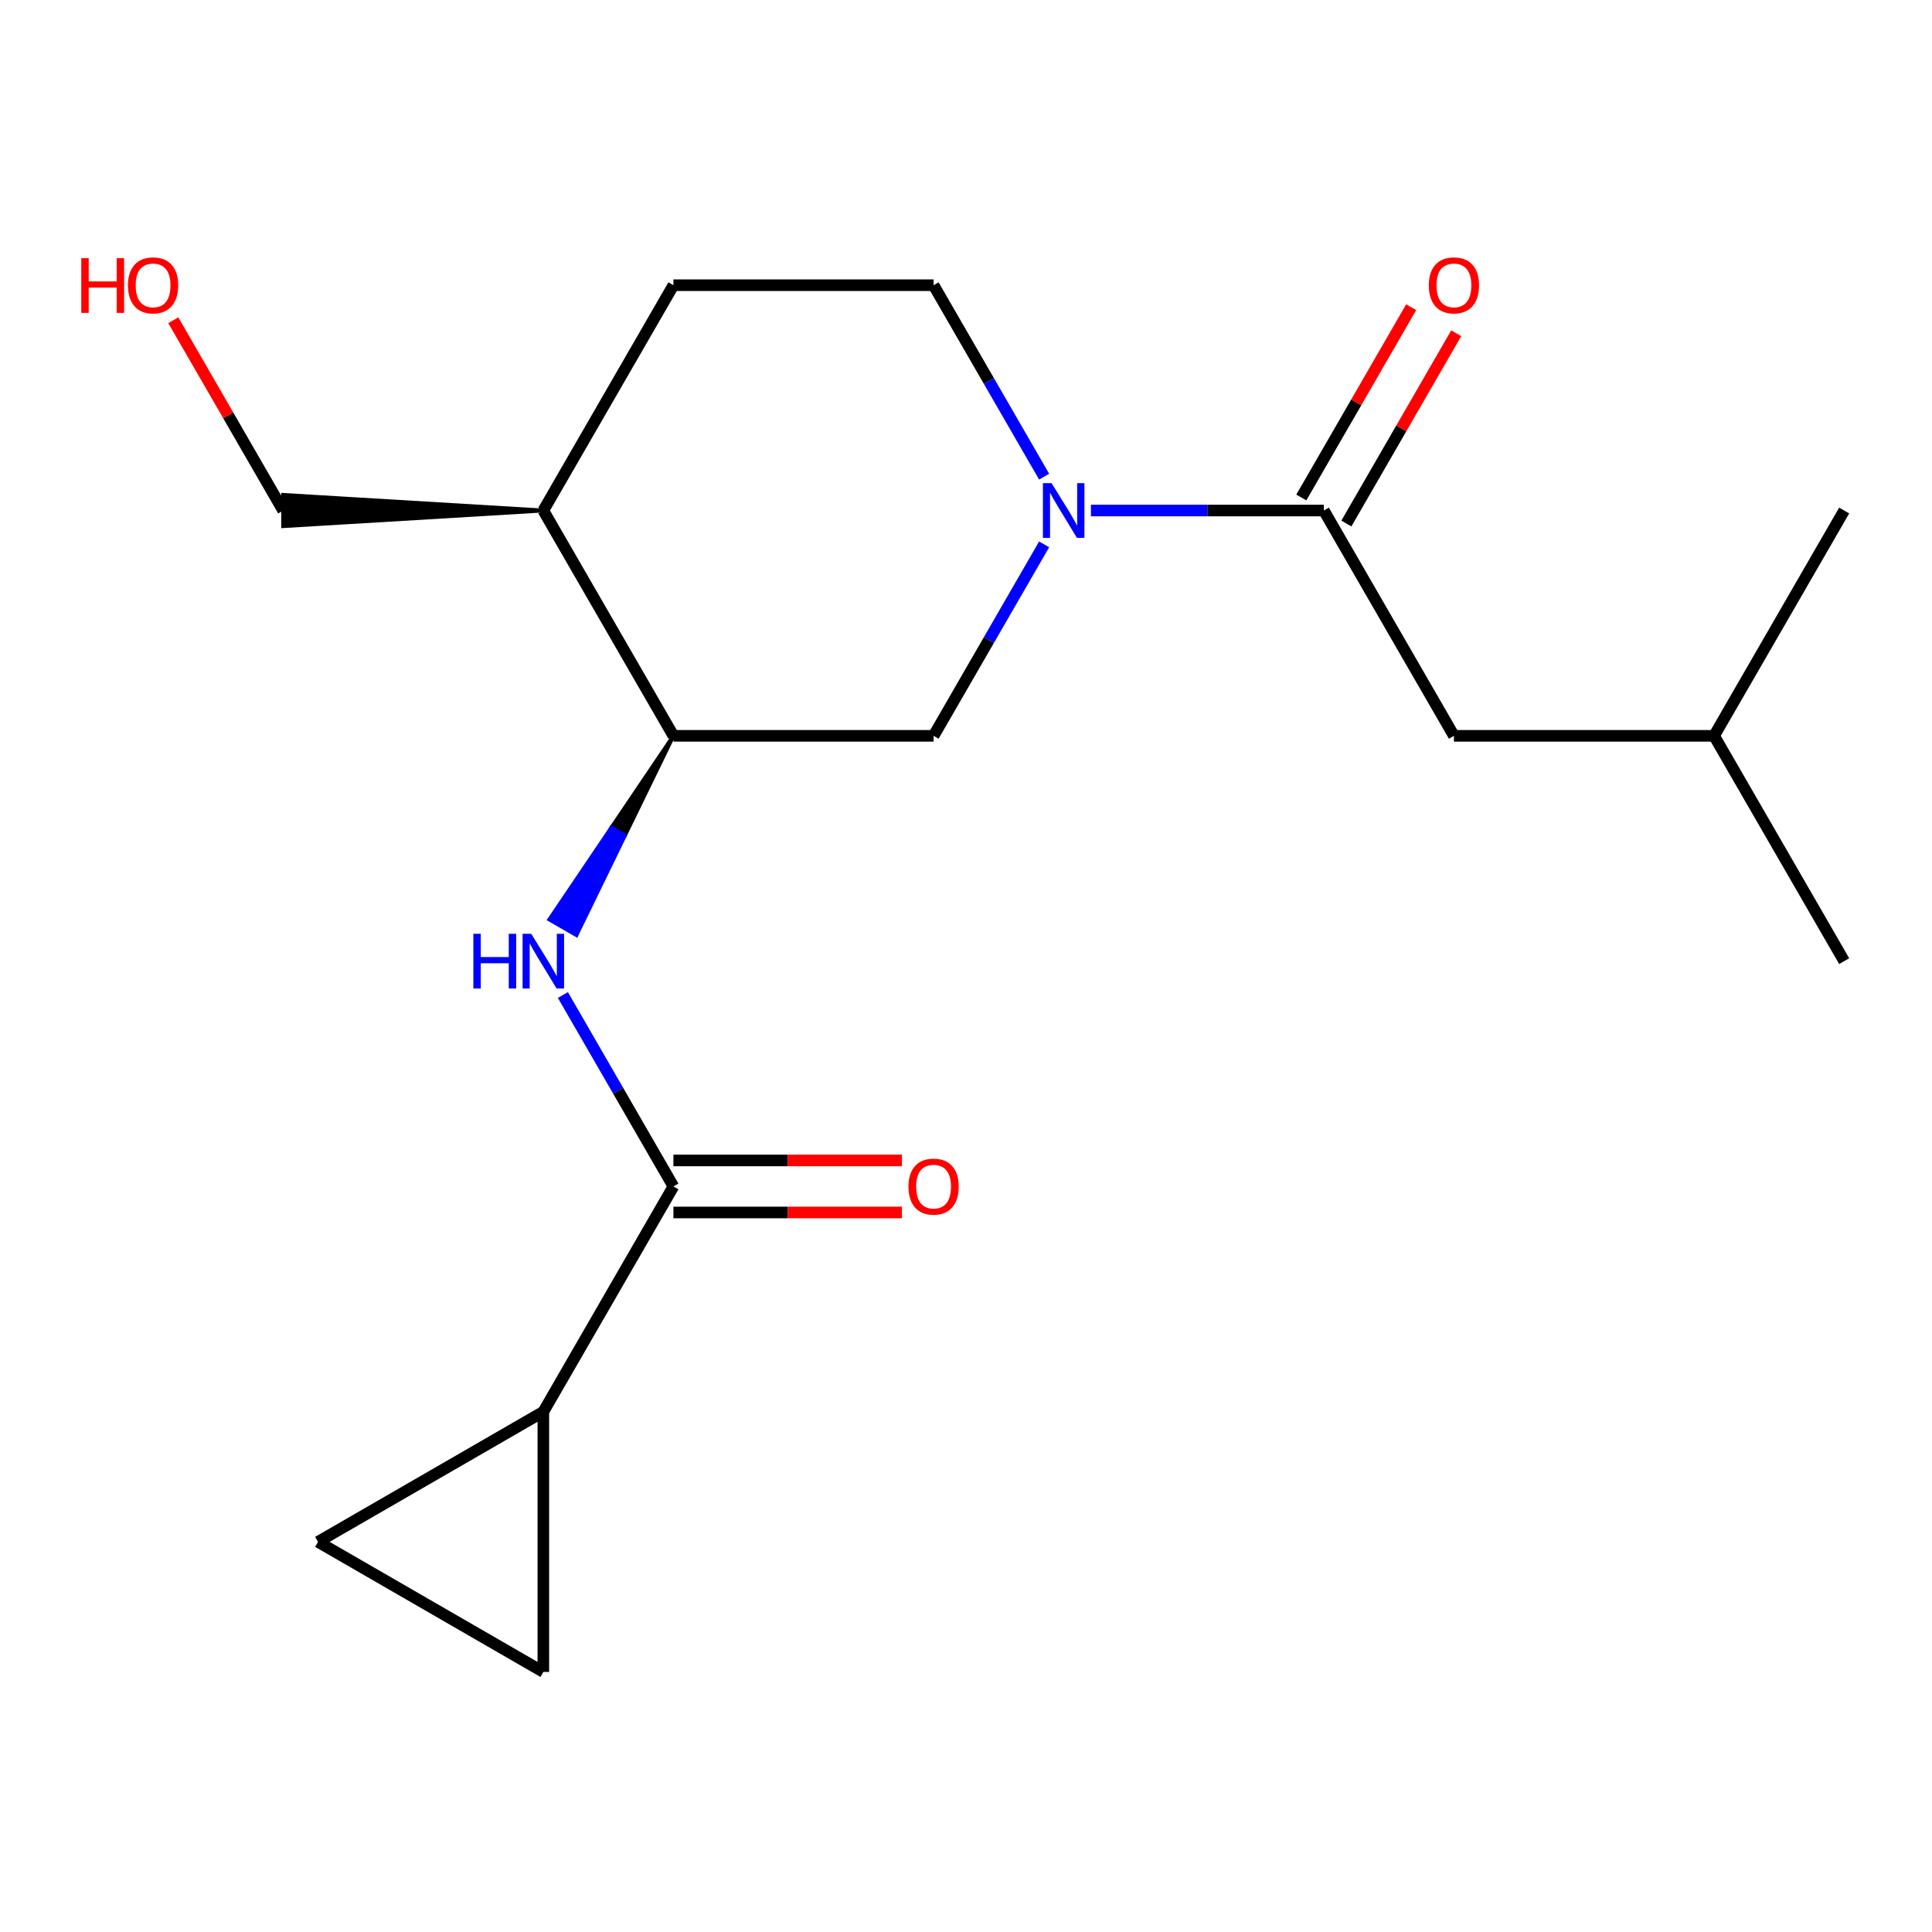 <?xml version='1.0' encoding='iso-8859-1'?>
<svg version='1.1' baseProfile='full'
              xmlns='http://www.w3.org/2000/svg'
                      xmlns:rdkit='http://www.rdkit.org/xml'
                      xmlns:xlink='http://www.w3.org/1999/xlink'
                  xml:space='preserve'
width='1000px' height='1000px' viewBox='0 0 1000 1000'>
<!-- END OF HEADER -->
<rect style='opacity:1.0;fill:#FFFFFF;stroke:none' width='1000' height='1000' x='0' y='0'> </rect>
<path class='bond-1' d='M 564.662,264.245 L 624.941,264.245' style='fill:none;fill-rule:evenodd;stroke:#0000FF;stroke-width:6px;stroke-linecap:butt;stroke-linejoin:miter;stroke-opacity:1' />
<path class='bond-1' d='M 624.941,264.245 L 685.219,264.245' style='fill:none;fill-rule:evenodd;stroke:#000000;stroke-width:6px;stroke-linecap:butt;stroke-linejoin:miter;stroke-opacity:1' />
<path class='bond-5' d='M 540.437,281.771 L 511.831,331.319' style='fill:none;fill-rule:evenodd;stroke:#0000FF;stroke-width:6px;stroke-linecap:butt;stroke-linejoin:miter;stroke-opacity:1' />
<path class='bond-5' d='M 511.831,331.319 L 483.224,380.866' style='fill:none;fill-rule:evenodd;stroke:#000000;stroke-width:6px;stroke-linecap:butt;stroke-linejoin:miter;stroke-opacity:1' />
<path class='bond-9' d='M 540.437,246.718 L 511.831,197.17' style='fill:none;fill-rule:evenodd;stroke:#0000FF;stroke-width:6px;stroke-linecap:butt;stroke-linejoin:miter;stroke-opacity:1' />
<path class='bond-9' d='M 511.831,197.17 L 483.224,147.623' style='fill:none;fill-rule:evenodd;stroke:#000000;stroke-width:6px;stroke-linecap:butt;stroke-linejoin:miter;stroke-opacity:1' />
<path class='bond-0' d='M 348.561,614.11 L 319.955,564.562' style='fill:none;fill-rule:evenodd;stroke:#000000;stroke-width:6px;stroke-linecap:butt;stroke-linejoin:miter;stroke-opacity:1' />
<path class='bond-0' d='M 319.955,564.562 L 291.348,515.015' style='fill:none;fill-rule:evenodd;stroke:#0000FF;stroke-width:6px;stroke-linecap:butt;stroke-linejoin:miter;stroke-opacity:1' />
<path class='bond-3' d='M 348.561,614.11 L 281.229,730.732' style='fill:none;fill-rule:evenodd;stroke:#000000;stroke-width:6px;stroke-linecap:butt;stroke-linejoin:miter;stroke-opacity:1' />
<path class='bond-12' d='M 348.561,627.576 L 407.709,627.576' style='fill:none;fill-rule:evenodd;stroke:#000000;stroke-width:6px;stroke-linecap:butt;stroke-linejoin:miter;stroke-opacity:1' />
<path class='bond-12' d='M 407.709,627.576 L 466.858,627.576' style='fill:none;fill-rule:evenodd;stroke:#FF0000;stroke-width:6px;stroke-linecap:butt;stroke-linejoin:miter;stroke-opacity:1' />
<path class='bond-12' d='M 348.561,600.643 L 407.709,600.643' style='fill:none;fill-rule:evenodd;stroke:#000000;stroke-width:6px;stroke-linecap:butt;stroke-linejoin:miter;stroke-opacity:1' />
<path class='bond-12' d='M 407.709,600.643 L 466.858,600.643' style='fill:none;fill-rule:evenodd;stroke:#FF0000;stroke-width:6px;stroke-linecap:butt;stroke-linejoin:miter;stroke-opacity:1' />
<path class='bond-10' d='M 685.219,264.245 L 752.551,380.866' style='fill:none;fill-rule:evenodd;stroke:#000000;stroke-width:6px;stroke-linecap:butt;stroke-linejoin:miter;stroke-opacity:1' />
<path class='bond-11' d='M 696.881,270.978 L 725.314,221.73' style='fill:none;fill-rule:evenodd;stroke:#000000;stroke-width:6px;stroke-linecap:butt;stroke-linejoin:miter;stroke-opacity:1' />
<path class='bond-11' d='M 725.314,221.73 L 753.747,172.483' style='fill:none;fill-rule:evenodd;stroke:#FF0000;stroke-width:6px;stroke-linecap:butt;stroke-linejoin:miter;stroke-opacity:1' />
<path class='bond-11' d='M 673.557,257.511 L 701.99,208.264' style='fill:none;fill-rule:evenodd;stroke:#000000;stroke-width:6px;stroke-linecap:butt;stroke-linejoin:miter;stroke-opacity:1' />
<path class='bond-11' d='M 701.99,208.264 L 730.423,159.016' style='fill:none;fill-rule:evenodd;stroke:#FF0000;stroke-width:6px;stroke-linecap:butt;stroke-linejoin:miter;stroke-opacity:1' />
<path class='bond-2' d='M 348.561,380.866 L 316.456,428.394 L 323.453,432.434 Z' style='fill:#000000;fill-rule:evenodd;fill-opacity:1;stroke:#000000;stroke-width:2px;stroke-linecap:butt;stroke-linejoin:miter;stroke-opacity:1;' />
<path class='bond-2' d='M 316.456,428.394 L 298.346,484.001 L 284.351,475.922 Z' style='fill:#0000FF;fill-rule:evenodd;fill-opacity:1;stroke:#0000FF;stroke-width:2px;stroke-linecap:butt;stroke-linejoin:miter;stroke-opacity:1;' />
<path class='bond-2' d='M 316.456,428.394 L 323.453,432.434 L 298.346,484.001 Z' style='fill:#0000FF;fill-rule:evenodd;fill-opacity:1;stroke:#0000FF;stroke-width:2px;stroke-linecap:butt;stroke-linejoin:miter;stroke-opacity:1;' />
<path class='bond-6' d='M 281.229,730.732 L 281.229,865.395' style='fill:none;fill-rule:evenodd;stroke:#000000;stroke-width:6px;stroke-linecap:butt;stroke-linejoin:miter;stroke-opacity:1' />
<path class='bond-7' d='M 281.229,730.732 L 164.608,798.063' style='fill:none;fill-rule:evenodd;stroke:#000000;stroke-width:6px;stroke-linecap:butt;stroke-linejoin:miter;stroke-opacity:1' />
<path class='bond-4' d='M 348.561,380.866 L 483.224,380.866' style='fill:none;fill-rule:evenodd;stroke:#000000;stroke-width:6px;stroke-linecap:butt;stroke-linejoin:miter;stroke-opacity:1' />
<path class='bond-19' d='M 348.561,380.866 L 281.229,264.245' style='fill:none;fill-rule:evenodd;stroke:#000000;stroke-width:6px;stroke-linecap:butt;stroke-linejoin:miter;stroke-opacity:1' />
<path class='bond-20' d='M 281.229,865.395 L 164.608,798.063' style='fill:none;fill-rule:evenodd;stroke:#000000;stroke-width:6px;stroke-linecap:butt;stroke-linejoin:miter;stroke-opacity:1' />
<path class='bond-8' d='M 281.229,264.245 L 348.561,147.623' style='fill:none;fill-rule:evenodd;stroke:#000000;stroke-width:6px;stroke-linecap:butt;stroke-linejoin:miter;stroke-opacity:1' />
<path class='bond-14' d='M 281.229,264.245 L 146.566,256.165 L 146.566,272.324 Z' style='fill:#000000;fill-rule:evenodd;fill-opacity:1;stroke:#000000;stroke-width:2px;stroke-linecap:butt;stroke-linejoin:miter;stroke-opacity:1;' />
<path class='bond-13' d='M 483.224,147.623 L 348.561,147.623' style='fill:none;fill-rule:evenodd;stroke:#000000;stroke-width:6px;stroke-linecap:butt;stroke-linejoin:miter;stroke-opacity:1' />
<path class='bond-16' d='M 752.551,380.866 L 887.214,380.866' style='fill:none;fill-rule:evenodd;stroke:#000000;stroke-width:6px;stroke-linecap:butt;stroke-linejoin:miter;stroke-opacity:1' />
<path class='bond-15' d='M 146.566,264.245 L 118.133,214.997' style='fill:none;fill-rule:evenodd;stroke:#000000;stroke-width:6px;stroke-linecap:butt;stroke-linejoin:miter;stroke-opacity:1' />
<path class='bond-15' d='M 118.133,214.997 L 89.7,165.749' style='fill:none;fill-rule:evenodd;stroke:#FF0000;stroke-width:6px;stroke-linecap:butt;stroke-linejoin:miter;stroke-opacity:1' />
<path class='bond-17' d='M 887.214,380.866 L 954.545,497.488' style='fill:none;fill-rule:evenodd;stroke:#000000;stroke-width:6px;stroke-linecap:butt;stroke-linejoin:miter;stroke-opacity:1' />
<path class='bond-18' d='M 887.214,380.866 L 954.545,264.245' style='fill:none;fill-rule:evenodd;stroke:#000000;stroke-width:6px;stroke-linecap:butt;stroke-linejoin:miter;stroke-opacity:1' />
<path  class='atom-0' d='M 544.296 250.085
L 553.576 265.085
Q 554.496 266.565, 555.976 269.245
Q 557.456 271.925, 557.536 272.085
L 557.536 250.085
L 561.296 250.085
L 561.296 278.405
L 557.416 278.405
L 547.456 262.005
Q 546.296 260.085, 545.056 257.885
Q 543.856 255.685, 543.496 255.005
L 543.496 278.405
L 539.816 278.405
L 539.816 250.085
L 544.296 250.085
' fill='#0000FF'/>
<path  class='atom-3' d='M 245.009 483.328
L 248.849 483.328
L 248.849 495.368
L 263.329 495.368
L 263.329 483.328
L 267.169 483.328
L 267.169 511.648
L 263.329 511.648
L 263.329 498.568
L 248.849 498.568
L 248.849 511.648
L 245.009 511.648
L 245.009 483.328
' fill='#0000FF'/>
<path  class='atom-3' d='M 274.969 483.328
L 284.249 498.328
Q 285.169 499.808, 286.649 502.488
Q 288.129 505.168, 288.209 505.328
L 288.209 483.328
L 291.969 483.328
L 291.969 511.648
L 288.089 511.648
L 278.129 495.248
Q 276.969 493.328, 275.729 491.128
Q 274.529 488.928, 274.169 488.248
L 274.169 511.648
L 270.489 511.648
L 270.489 483.328
L 274.969 483.328
' fill='#0000FF'/>
<path  class='atom-12' d='M 739.551 147.703
Q 739.551 140.903, 742.911 137.103
Q 746.271 133.303, 752.551 133.303
Q 758.831 133.303, 762.191 137.103
Q 765.551 140.903, 765.551 147.703
Q 765.551 154.583, 762.151 158.503
Q 758.751 162.383, 752.551 162.383
Q 746.311 162.383, 742.911 158.503
Q 739.551 154.623, 739.551 147.703
M 752.551 159.183
Q 756.871 159.183, 759.191 156.303
Q 761.551 153.383, 761.551 147.703
Q 761.551 142.143, 759.191 139.343
Q 756.871 136.503, 752.551 136.503
Q 748.231 136.503, 745.871 139.303
Q 743.551 142.103, 743.551 147.703
Q 743.551 153.423, 745.871 156.303
Q 748.231 159.183, 752.551 159.183
' fill='#FF0000'/>
<path  class='atom-13' d='M 470.224 614.19
Q 470.224 607.39, 473.584 603.59
Q 476.944 599.79, 483.224 599.79
Q 489.504 599.79, 492.864 603.59
Q 496.224 607.39, 496.224 614.19
Q 496.224 621.07, 492.824 624.99
Q 489.424 628.87, 483.224 628.87
Q 476.984 628.87, 473.584 624.99
Q 470.224 621.11, 470.224 614.19
M 483.224 625.67
Q 487.544 625.67, 489.864 622.79
Q 492.224 619.87, 492.224 614.19
Q 492.224 608.63, 489.864 605.83
Q 487.544 602.99, 483.224 602.99
Q 478.904 602.99, 476.544 605.79
Q 474.224 608.59, 474.224 614.19
Q 474.224 619.91, 476.544 622.79
Q 478.904 625.67, 483.224 625.67
' fill='#FF0000'/>
<path  class='atom-16' d='M 42.075 133.623
L 45.915 133.623
L 45.915 145.663
L 60.395 145.663
L 60.395 133.623
L 64.235 133.623
L 64.235 161.943
L 60.395 161.943
L 60.395 148.863
L 45.915 148.863
L 45.915 161.943
L 42.075 161.943
L 42.075 133.623
' fill='#FF0000'/>
<path  class='atom-16' d='M 66.235 147.703
Q 66.235 140.903, 69.595 137.103
Q 72.955 133.303, 79.235 133.303
Q 85.515 133.303, 88.875 137.103
Q 92.235 140.903, 92.235 147.703
Q 92.235 154.583, 88.835 158.503
Q 85.435 162.383, 79.235 162.383
Q 72.995 162.383, 69.595 158.503
Q 66.235 154.623, 66.235 147.703
M 79.235 159.183
Q 83.555 159.183, 85.875 156.303
Q 88.235 153.383, 88.235 147.703
Q 88.235 142.143, 85.875 139.343
Q 83.555 136.503, 79.235 136.503
Q 74.915 136.503, 72.555 139.303
Q 70.235 142.103, 70.235 147.703
Q 70.235 153.423, 72.555 156.303
Q 74.915 159.183, 79.235 159.183
' fill='#FF0000'/>
</svg>

